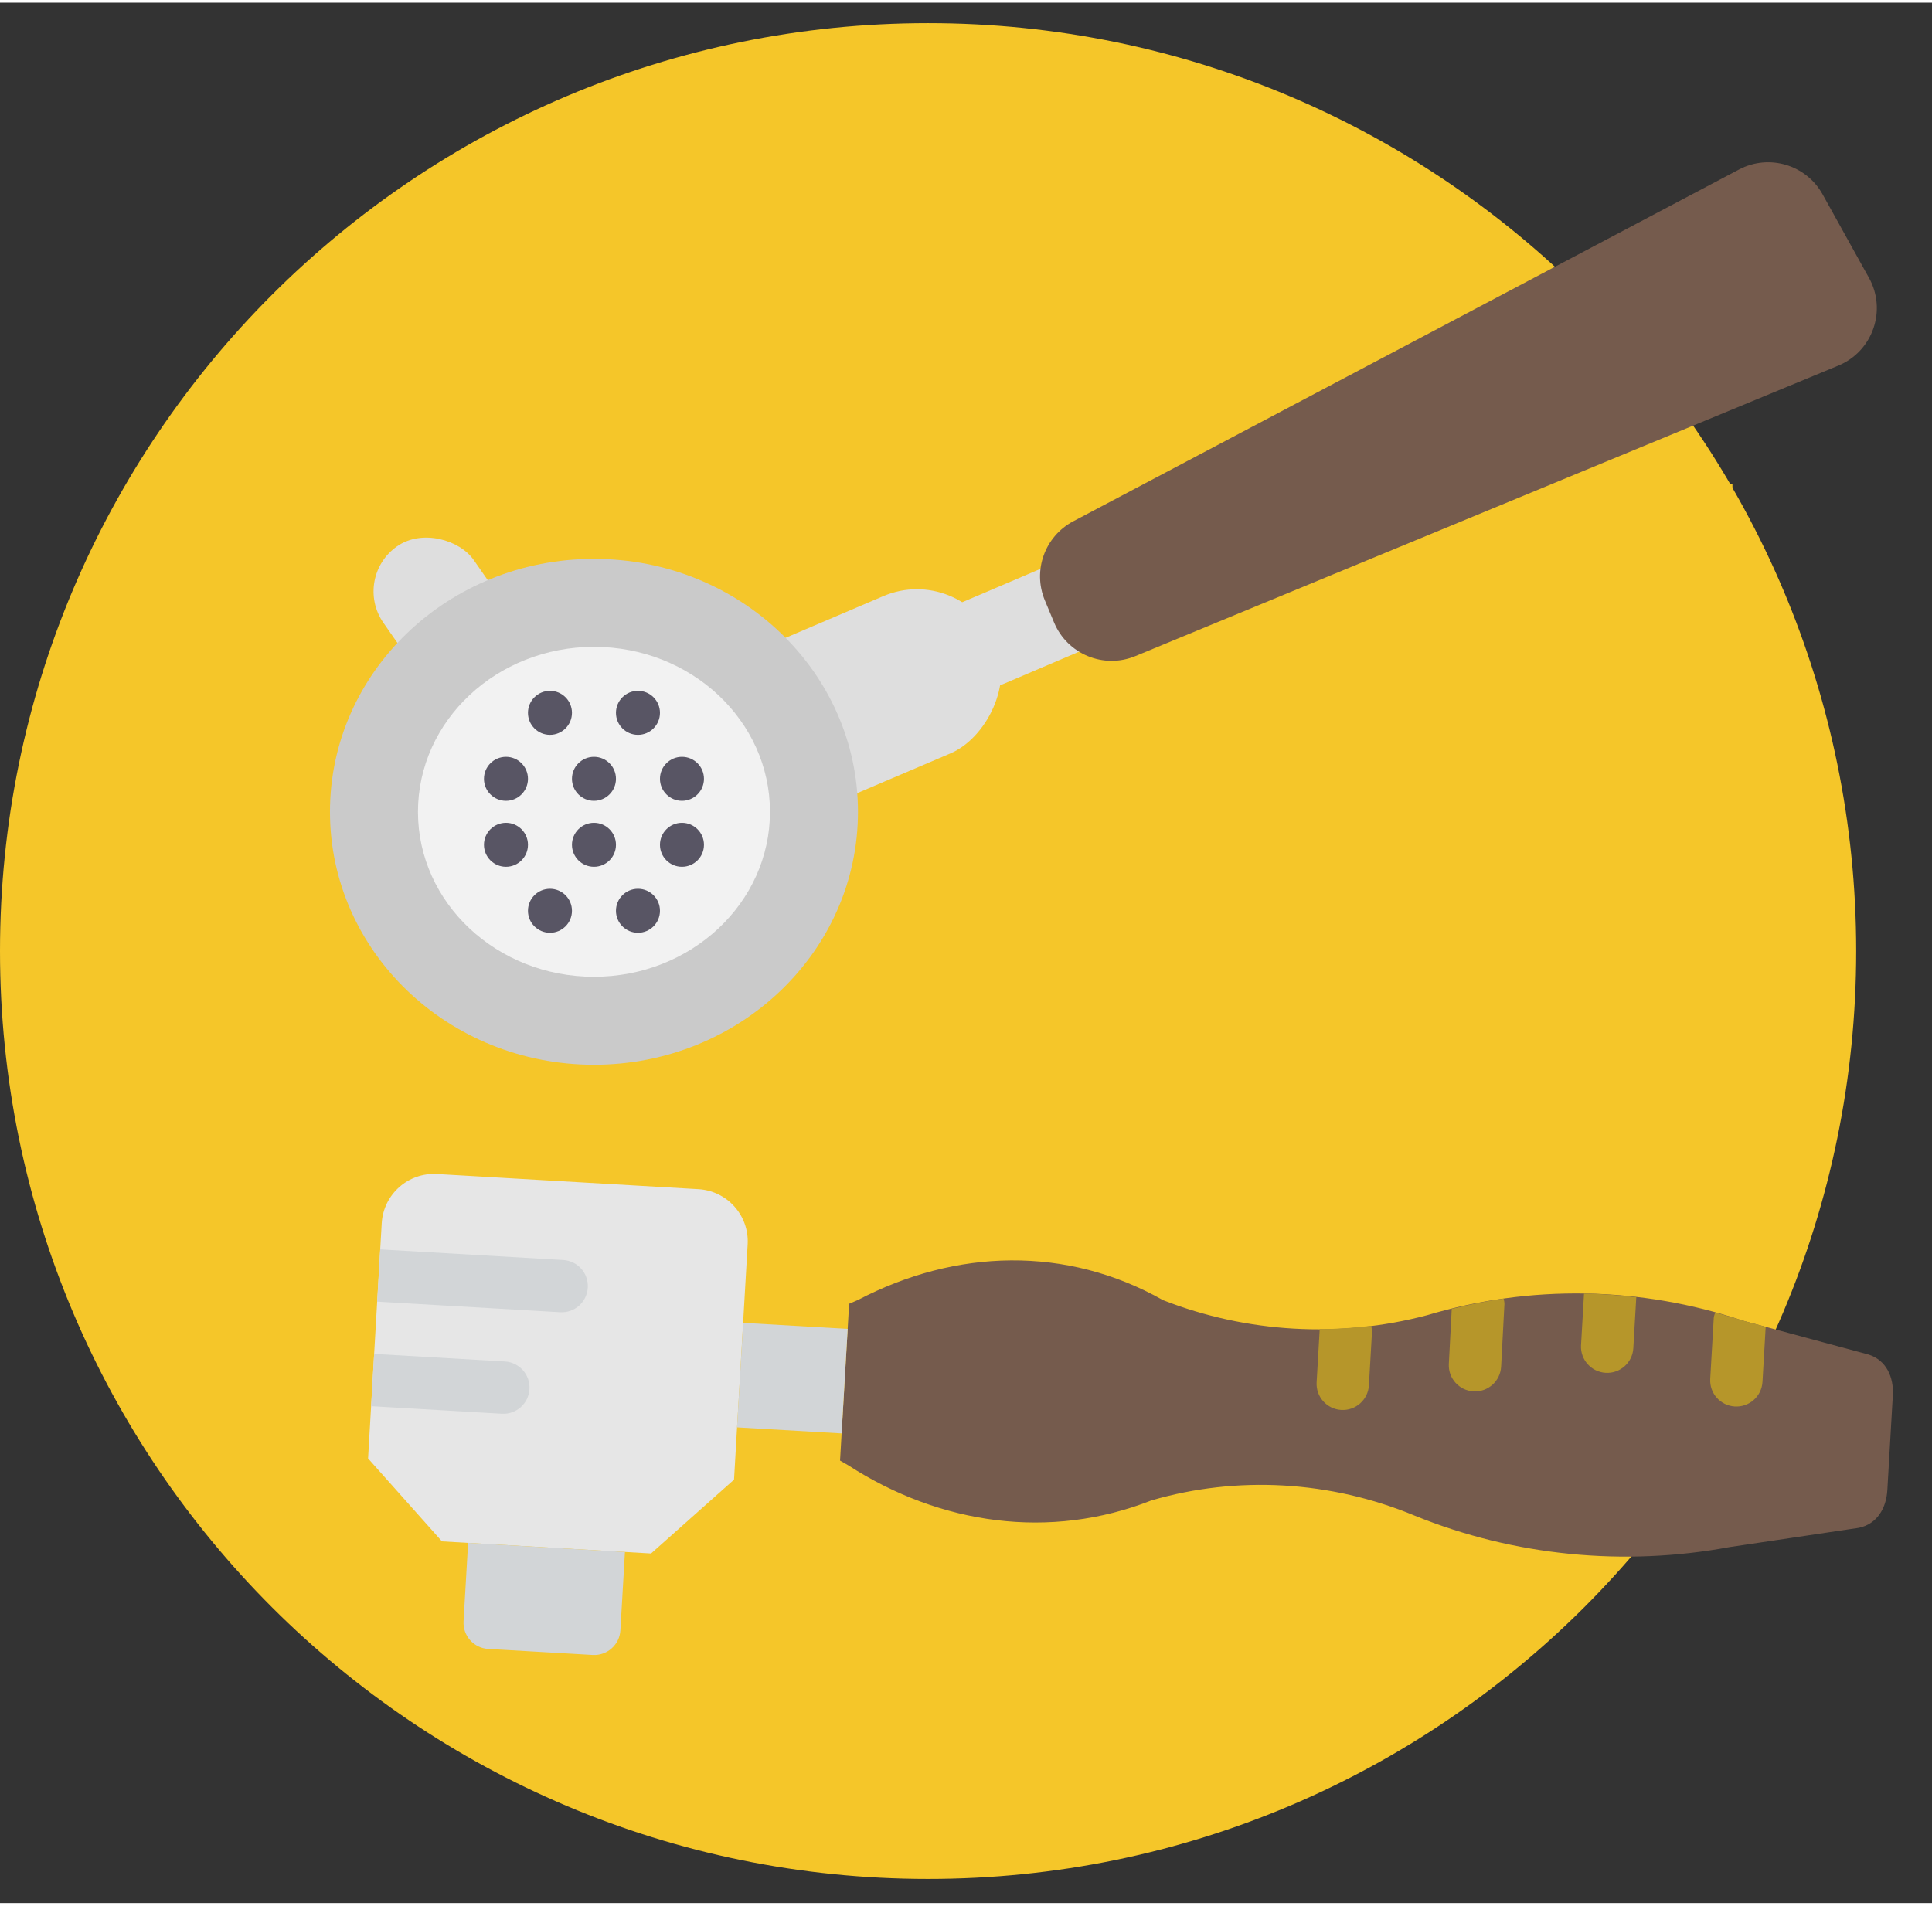 <svg width="75" height="74" viewBox="0 0 62 61" fill="none" xmlns="http://www.w3.org/2000/svg">
<rect x="0" y="0" width="62" height="61" fill="#333333" stroke="none"/>
<path d="M29.784 60.225C46.233 60.225 59.567 46.89 59.567 30.441C59.567 13.992 46.233 0.658 29.784 0.658C13.335 0.658 0 13.992 0 30.441C0 46.89 13.335 60.225 29.784 60.225Z" fill="#F5C629"/>
<path d="M27.249 41.764L27.532 41.642C30.676 39.997 34.222 39.895 37.323 41.647L37.323 41.647C40.001 42.697 42.994 42.871 45.776 42.136L45.776 42.137C49.098 41.142 52.646 41.201 55.933 42.306L59.977 43.397C60.537 43.585 60.777 44.117 60.743 44.707L60.567 47.742C60.533 48.332 60.233 48.833 59.655 48.955L55.512 49.572C52.124 50.203 48.592 49.861 45.403 48.566C42.697 47.441 39.706 47.272 36.95 48.076C33.703 49.353 30.183 48.862 27.224 46.95L26.958 46.797L27.249 41.764Z" fill="#755B4D"/>
<path d="M12.25 39.179L11.812 46.728L14.183 49.39L20.893 49.779L23.556 47.409L23.993 39.859C24.047 38.933 23.34 38.139 22.413 38.085L14.025 37.599C13.098 37.545 12.304 38.252 12.25 39.179Z" fill="#E6E6E6"/>
<path d="M19.021 53.037L15.666 52.843C15.203 52.816 14.849 52.418 14.876 51.955L15.022 49.439L20.055 49.731L19.909 52.247C19.882 52.71 19.484 53.064 19.021 53.037Z" fill="#D2D5D7"/>
<path d="M23.653 45.731L27.008 45.925L27.203 42.57L23.848 42.376L23.653 45.731Z" fill="#D2D5D7"/>
<path d="M55.933 42.306C55.639 42.207 55.34 42.127 55.043 42.045C55.025 42.104 54.999 42.16 54.996 42.224L54.883 44.174C54.856 44.638 55.209 45.034 55.673 45.061C56.137 45.088 56.533 44.735 56.56 44.271L56.663 42.503L55.933 42.306Z" fill="#B6962A"/>
<path d="M50.833 41.435L50.737 43.093C50.71 43.556 51.064 43.953 51.528 43.98C51.991 44.007 52.388 43.654 52.415 43.19L52.51 41.553C51.952 41.488 51.393 41.443 50.833 41.435Z" fill="#B6962A"/>
<path d="M46.495 43.692C46.47 44.155 46.824 44.549 47.285 44.575L47.289 44.576C47.753 44.6 48.148 44.245 48.173 43.781L48.279 41.775C48.282 41.712 48.263 41.656 48.253 41.597C47.694 41.676 47.139 41.792 46.588 41.928L46.495 43.692Z" fill="#B6962A"/>
<path d="M42.252 44.284C42.225 44.748 42.578 45.145 43.042 45.172C43.506 45.199 43.903 44.845 43.93 44.381L44.029 42.664C44.033 42.596 44.013 42.535 44.002 42.47C43.453 42.538 42.903 42.575 42.351 42.577L42.252 44.284L42.252 44.284Z" fill="#B6962A"/>
<path d="M18.073 40.358L12.202 40.018L12.104 41.695L17.976 42.035C18.44 42.062 18.836 41.709 18.863 41.245C18.89 40.781 18.537 40.385 18.073 40.358Z" fill="#D2D5D7"/>
<path d="M16.201 43.616L12.007 43.373L11.91 45.051L16.104 45.294C16.568 45.321 16.964 44.967 16.991 44.503C17.018 44.039 16.665 43.643 16.201 43.616Z" fill="#D2D5D7"/>
<rect x="47.654" y="15.44" width="7.942" height="10.59" fill="#F5C629"/>
<rect x="11.296" y="18.457" width="3.53" height="7.06" rx="1.765" transform="rotate(-34.843 11.296 18.457)" fill="#DEDEDE"/>
<rect x="30.872" y="17.972" width="5.488" height="10.256" rx="2.744" transform="rotate(66.896 30.872 17.972)" fill="#DEDEDE"/>
<rect x="36.444" y="16.871" width="2.931" height="10.256" rx="1.465" transform="rotate(66.896 36.444 16.871)" fill="#DEDEDE"/>
<ellipse cx="19.061" cy="25.972" rx="8.472" ry="8.119" fill="#CACACA"/>
<path d="M55.806 5.355C56.768 4.846 57.96 5.2 58.489 6.151L59.977 8.831C60.558 9.876 60.098 11.194 58.993 11.65L36.436 20.974C35.417 21.395 34.25 20.912 33.826 19.895L33.53 19.184C33.132 18.23 33.528 17.13 34.441 16.647L55.806 5.355Z" fill="#755B4D"/>
<ellipse cx="19.061" cy="25.972" rx="5.648" ry="5.295" fill="#F2F2F2"/>
<circle cx="20.473" cy="22.795" r="0.706" fill="#585564"/>
<circle cx="17.649" cy="29.149" r="0.706" fill="#585564"/>
<circle cx="20.473" cy="29.149" r="0.706" fill="#585564"/>
<circle cx="19.061" cy="24.913" r="0.706" fill="#585564"/>
<circle cx="17.649" cy="22.795" r="0.706" fill="#585564"/>
<circle cx="16.237" cy="24.913" r="0.706" fill="#585564"/>
<circle cx="16.237" cy="27.031" r="0.706" fill="#585564"/>
<circle cx="19.061" cy="27.031" r="0.706" fill="#585564"/>
<circle cx="21.885" cy="27.031" r="0.706" fill="#585564"/>
<circle cx="21.885" cy="24.913" r="0.706" fill="#585564"/>
</svg>
